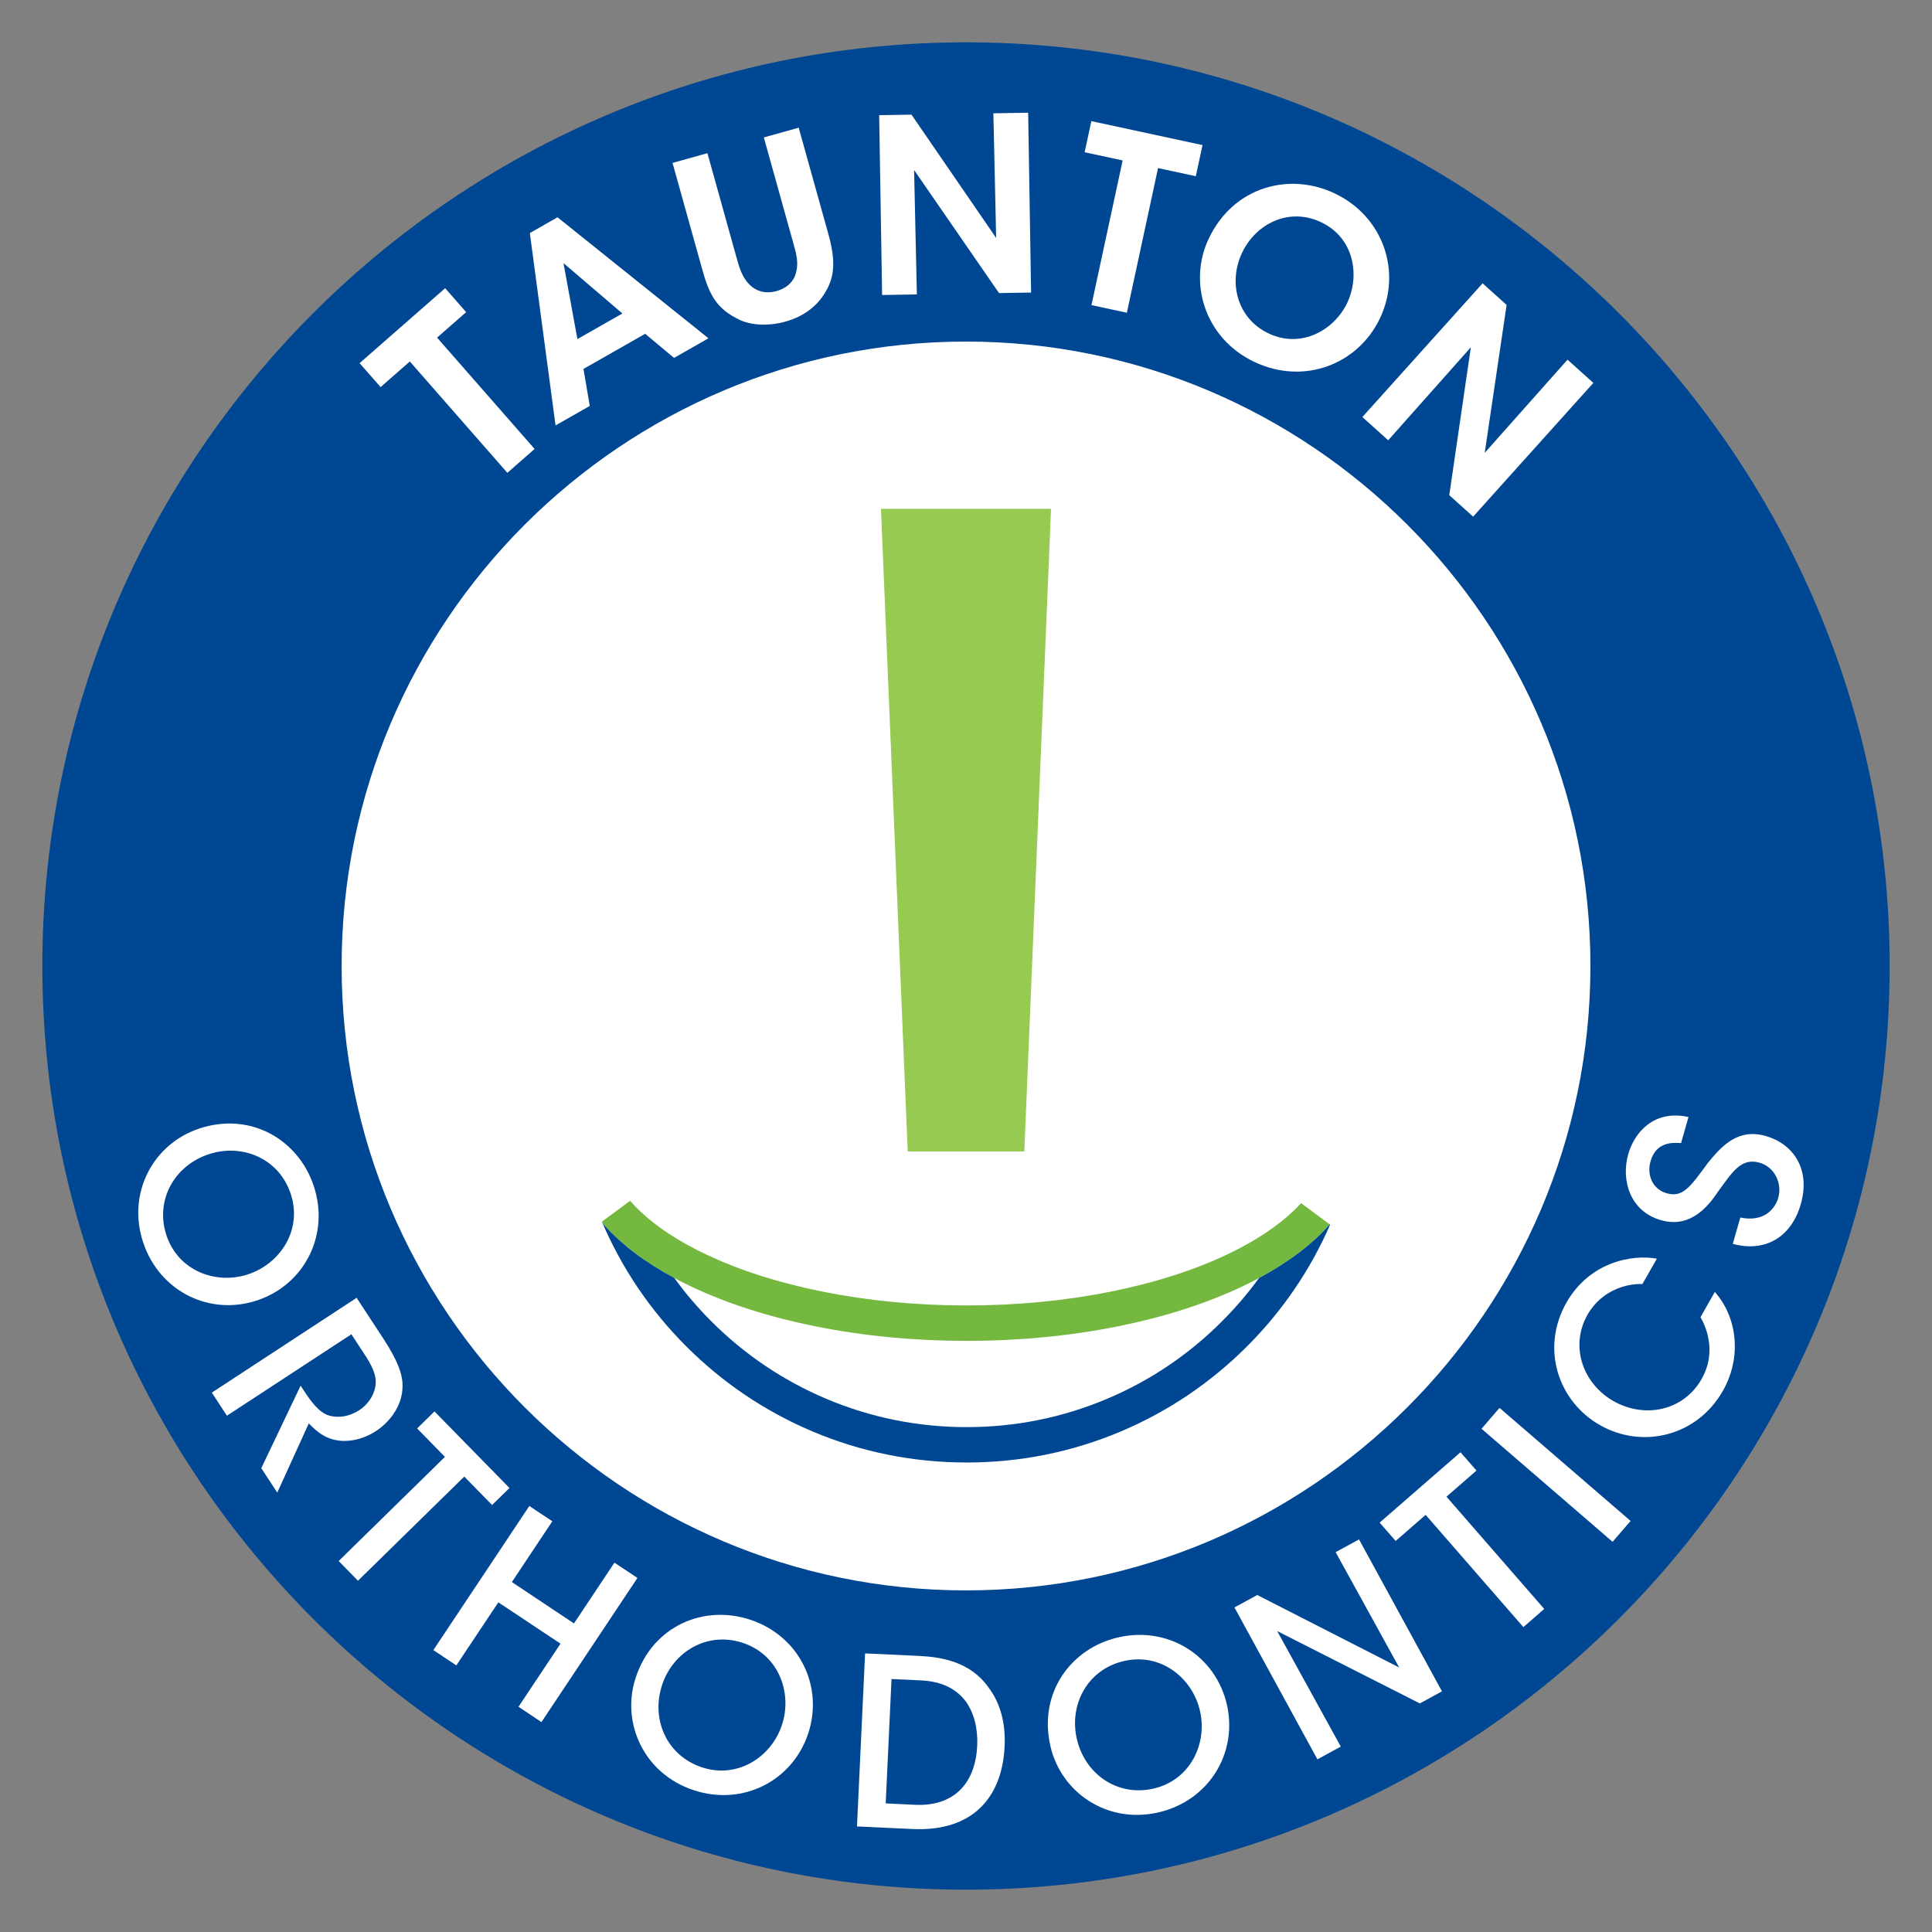 <?xml version="1.0" encoding="utf-8"?>
<!-- Generator: Adobe Illustrator 16.0.0, SVG Export Plug-In . SVG Version: 6.00 Build 0)  -->
<!DOCTYPE svg PUBLIC "-//W3C//DTD SVG 1.1//EN" "http://www.w3.org/Graphics/SVG/1.1/DTD/svg11.dtd">
<svg version="1.1" id="Layer_1" xmlns="http://www.w3.org/2000/svg" xmlns:xlink="http://www.w3.org/1999/xlink" x="0px" y="0px"
	 width="200px" height="200px" viewBox="0 0 200 200" enable-background="new 0 0 200 200" xml:space="preserve">
<rect x="0" y="0" width="200" height="200" fill="#808080" stroke="none"/>
<g>
	<g>
		<g>
			<path fill="#FFFFFF" d="M102.296,170.928c41.82,0,75.729-33.91,75.729-75.729c0-41.823-33.909-75.727-75.729-75.727
				c-41.823,0-75.728,33.903-75.728,75.727C26.568,137.018,60.473,170.928,102.296,170.928"/>
			<path fill="#74B83F" d="M134.689,124.551c-1.808,1.973-4.386,3.758-7.676,5.32c-3.472,1.643-7.521,2.938-12.038,3.838
				c-4.721,0.951-9.735,1.43-14.906,1.43c-5.173,0-10.188-0.479-14.903-1.43c-4.526-0.9-8.577-2.195-12.039-3.838
				c-3.382-1.598-6.014-3.441-7.819-5.473c-0.031-0.031-0.057-0.057-0.088-0.086l-2.904,2.152c0.068,0.133,0.152,0.258,0.254,0.369
				c2.138,2.402,5.163,4.537,8.987,6.35c3.734,1.771,8.071,3.158,12.886,4.125c4.956,0.992,10.211,1.498,15.627,1.498
				c5.415,0,10.67-0.506,15.625-1.498c4.811-0.967,9.149-2.354,12.886-4.125c3.829-1.812,6.85-3.945,8.99-6.35
				c0.025-0.027,0.05-0.059,0.073-0.09L134.689,124.551z"/>
			<path fill="#004793" d="M137.57,126.838c-1.798,2.02-4.229,3.848-7.231,5.461c-1.156,1.582-2.437,3.084-3.841,4.486
				c-3.431,3.438-7.428,6.133-11.88,8.012c-4.602,1.951-9.503,2.938-14.549,2.938c-5.049,0-9.944-0.986-14.552-2.938
				c-4.446-1.885-8.445-4.574-11.878-8.012c-1.406-1.402-2.685-2.904-3.834-4.486c-3.005-1.613-5.436-3.441-7.237-5.461
				c-0.101-0.115-0.185-0.24-0.253-0.373l-0.006,0.004c2.065,4.834,5,9.178,8.736,12.91c3.771,3.768,8.156,6.725,13.047,8.795
				c5.062,2.143,10.435,3.223,15.977,3.223c5.54,0,10.916-1.08,15.979-3.223c4.884-2.066,9.271-5.027,13.042-8.795
				c3.654-3.654,6.544-7.887,8.605-12.602l-0.053-0.035C137.62,126.775,137.596,126.809,137.57,126.838"/>
			<path fill="#004793" d="M99.998,35.359c-35.64,0-64.633,28.998-64.633,64.639c0,35.643,28.993,64.639,64.633,64.639
				c35.642,0,64.642-28.996,64.642-64.639C164.64,64.357,135.64,35.359,99.998,35.359 M99.998,195.619
				c-52.723,0-95.615-42.895-95.615-95.622c0-52.725,42.893-95.615,95.615-95.615c52.729,0,95.619,42.891,95.619,95.615
				C195.617,152.725,152.727,195.619,99.998,195.619"/>
			<path fill="#FFFFFF" d="M21.562,119.502c-3.533,1.189-5.542,4.779-4.321,8.41c1.245,3.691,5.168,5.107,8.473,3.994
				c3.329-1.121,5.626-4.627,4.371-8.352c-1.244-3.691-5.079-5.209-8.497-4.062L21.562,119.502z M20.567,116.846
				c5.349-1.799,10.29,1.109,11.898,5.885c1.709,5.072-0.93,10.227-5.814,11.875c-4.89,1.646-10.105-0.863-11.822-5.963
				c-1.724-5.115,1.035-10.209,5.715-11.783L20.567,116.846z"/>
			<path fill="#FFFFFF" d="M36.917,134.35l2.773,4.23c1.537,2.352,2.008,3.777,1.979,4.928c0,1.766-1.071,3.535-2.751,4.637
				c-1.053,0.689-2.267,1.049-3.413,1.02c-1.577-0.066-2.578-0.801-3.537-1.82l-3.265,7.17l-1.655-2.531l4.074-8.541l0.345,0.527
				c0.673,1.031,1.537,2.262,2.607,2.57c1.06,0.293,2.156,0.064,3.13-0.568c1.012-0.666,1.686-1.801,1.697-2.934
				c-0.021-0.916-0.481-1.797-1.188-2.871l-1.337-2.045l-12.884,8.432l-1.563-2.391L36.917,134.35z"/>
		</g>
		<polygon fill="#FFFFFF" points="46.061,150.816 43.18,147.871 44.979,146.111 52.74,154.037 50.941,155.799 48.061,152.855 
			37.058,163.637 35.059,161.596 		"/>
		<polygon fill="#FFFFFF" points="44.862,170.816 54.796,155.898 57.177,157.482 52.989,163.773 59.418,168.057 63.607,161.766 
			65.987,163.35 56.05,178.271 53.675,176.684 58.024,170.152 51.59,165.873 47.239,172.402 		"/>
		<g>
			<path fill="#FFFFFF" d="M68.533,174.449c-1.165,3.543,0.495,7.305,4.132,8.504c3.701,1.221,7.189-1.072,8.282-4.385
				c1.099-3.334-0.332-7.271-4.059-8.502c-3.7-1.219-7.215,0.934-8.349,4.361L68.533,174.449z M65.813,173.652
				c1.766-5.357,7.06-7.564,11.841-5.984c5.087,1.678,7.628,6.879,6.013,11.775c-1.614,4.896-6.754,7.562-11.859,5.877
				c-5.128-1.689-7.549-6.951-6.002-11.645L65.813,173.652z"/>
			<path fill="#FFFFFF" d="M91.688,186.688l3.024,0.143c4.21,0.197,6.274-2.398,6.449-6.131c0.077-1.715-0.304-3.383-1.236-4.639
				c-0.895-1.137-2.287-2.002-4.586-2.107l-3.049-0.143L91.688,186.688z M89.553,171.158l5.543,0.26
				c2.395,0.111,5.354,0.611,7.219,3.248c1.284,1.688,1.792,3.773,1.682,6.119c-0.246,5.23-3.256,8.848-9.547,8.553l-5.736-0.266
				L89.553,171.158z"/>
			<path fill="#FFFFFF" d="M111.47,180.002c0.825,3.637,4.19,6.004,7.92,5.158c3.805-0.865,5.608-4.617,4.838-8.023
				c-0.775-3.42-4.027-6.062-7.852-5.193c-3.805,0.857-5.707,4.516-4.912,8.037L111.47,180.002z M108.73,180.719
				c-1.245-5.502,2.154-10.119,7.066-11.227c5.219-1.18,10.075,1.963,11.217,6.992c1.132,5.033-1.897,9.961-7.14,11.146
				c-5.265,1.193-10.047-2.068-11.138-6.889L108.73,180.719z"/>
		</g>
		<polygon fill="#FFFFFF" points="144.842,172.619 138.264,160.678 140.686,159.359 149.272,175.084 146.983,176.338 
			132.213,168.848 138.799,180.807 136.379,182.127 127.791,166.402 130.149,165.115 		"/>
		<polygon fill="#FFFFFF" points="147.581,156.818 144.48,159.52 142.819,157.621 151.19,150.338 152.845,152.232 149.739,154.936 
			159.858,166.557 157.698,168.436 		"/>
		
			<rect x="159.584" y="143.613" transform="matrix(-0.653 0.757 -0.757 -0.653 381.721 130.422)" fill="#FFFFFF" width="2.854" height="17.922"/>
		<g>
			<path fill="#FFFFFF" d="M177.521,133.742c2.293,2.59,2.838,6.713,0.823,10.248c-2.674,4.693-8.319,6.047-12.734,3.529
				c-4.27-2.434-6.178-7.895-3.434-12.709c2.408-4.176,6.764-4.979,9.342-4.512l-1.498,2.629c-1.3-0.07-4.089,0.432-5.67,3.148
				c-1.879,3.307-0.481,7.164,2.671,8.961c3.243,1.846,7.253,1.01,9.122-2.268c1.717-3.01,0.271-5.756-0.108-6.416L177.521,133.742z
				"/>
			<path fill="#FFFFFF" d="M180.156,126.037c2.634,0.553,3.666-1.117,3.924-2.021c0.441-1.537-0.391-3.211-1.924-3.652
				c-1.912-0.547-2.817,0.961-4.267,2.939c-0.829,1.219-2.688,3.938-5.93,3.012c-3.218-0.896-4.173-4.143-3.402-6.842
				c0.631-2.215,2.635-4.637,6.236-3.838l-0.772,2.699c-0.985-0.078-2.6-0.086-3.16,1.896c-0.401,1.395,0.206,2.879,1.672,3.297
				c1.676,0.484,2.458-0.678,4.277-3.154c1.519-1.883,3.192-3.574,5.983-2.773c2.794,0.799,4.677,3.377,3.623,7.057
				c-0.98,3.426-3.7,5.014-7.04,4.109L180.156,126.037z"/>
		</g>
		<polygon fill="#96CA51" points="106.037,119.201 93.967,119.201 91.198,52.673 108.802,52.673 		"/>
	</g>
	<g>
		<path fill="#FFFFFF" d="M42.427,37.421l-3.029,2.65l-2.171-2.479l8.857-7.758l2.172,2.479l-3.01,2.638l10.096,11.525l-2.82,2.471
			L42.427,37.421z"/>
		<path fill="#FFFFFF" d="M61.051,42.022l-3.541,2.019l-2.661-19.916l2.864-1.632L73.339,35.02l-3.564,2.03l-2.987-2.496
			l-6.385,3.637L61.051,42.022z M58.332,27.238l1.441,7.865l4.656-2.652L58.332,27.238z"/>
		<path fill="#FFFFFF" d="M73.232,15.857l3.075,11.026c0.251,0.896,0.531,1.81,1.267,2.57c0.652,0.654,1.614,1.012,2.802,0.681
			c1.211-0.338,1.855-1.119,2.041-1.953c0.265-1.015,0.002-1.96-0.27-2.929l-3.076-11.025l3.61-1.006l3.076,11.024
			c0.744,2.664,0.681,4.405-0.349,6.052c-0.799,1.347-2.137,2.449-4.124,3.005c-1.283,0.356-3.438,0.593-5.156-0.416
			c-2.087-1.115-2.762-2.598-3.432-4.997l-3.075-11.024L73.232,15.857z"/>
		<path fill="#FFFFFF" d="M103.121,24.632l-0.287-12.903l3.601-0.06l0.303,18.616l-3.32,0.054L94.627,17.6l0.287,12.879l-3.598,0.06
			l-0.305-18.616l3.346-0.055L103.121,24.632z"/>
		<path fill="#FFFFFF" d="M116.216,16.609l-3.935-0.848l0.695-3.222l11.509,2.481l-0.695,3.222l-3.909-0.843l-3.229,14.977
			l-3.663-0.791L116.216,16.609z"/>
		<path fill="#FFFFFF" d="M125.135,24.688c2.562-5.385,8.35-6.893,13.03-4.667c5.089,2.422,6.958,8.159,4.688,12.93
			c-2.271,4.772-7.878,6.953-13.013,4.509c-5.157-2.453-6.858-8.25-4.717-12.749L125.135,24.688z M128.582,26.162
			c-1.457,3.067-0.528,6.798,2.742,8.354c3.408,1.621,6.813-0.38,8.133-3.152c1.339-2.817,0.746-6.723-2.686-8.355
			c-3.362-1.601-6.771,0.178-8.178,3.131L128.582,26.162z"/>
		<path fill="#FFFFFF" d="M153.697,46.88l8.571-9.646l2.676,2.404l-12.445,13.843l-2.47-2.221l2.233-15.312l-8.556,9.628
			l-2.675-2.405l12.445-13.842l2.489,2.237L153.697,46.88z"/>
	</g>
</g>
</svg>
